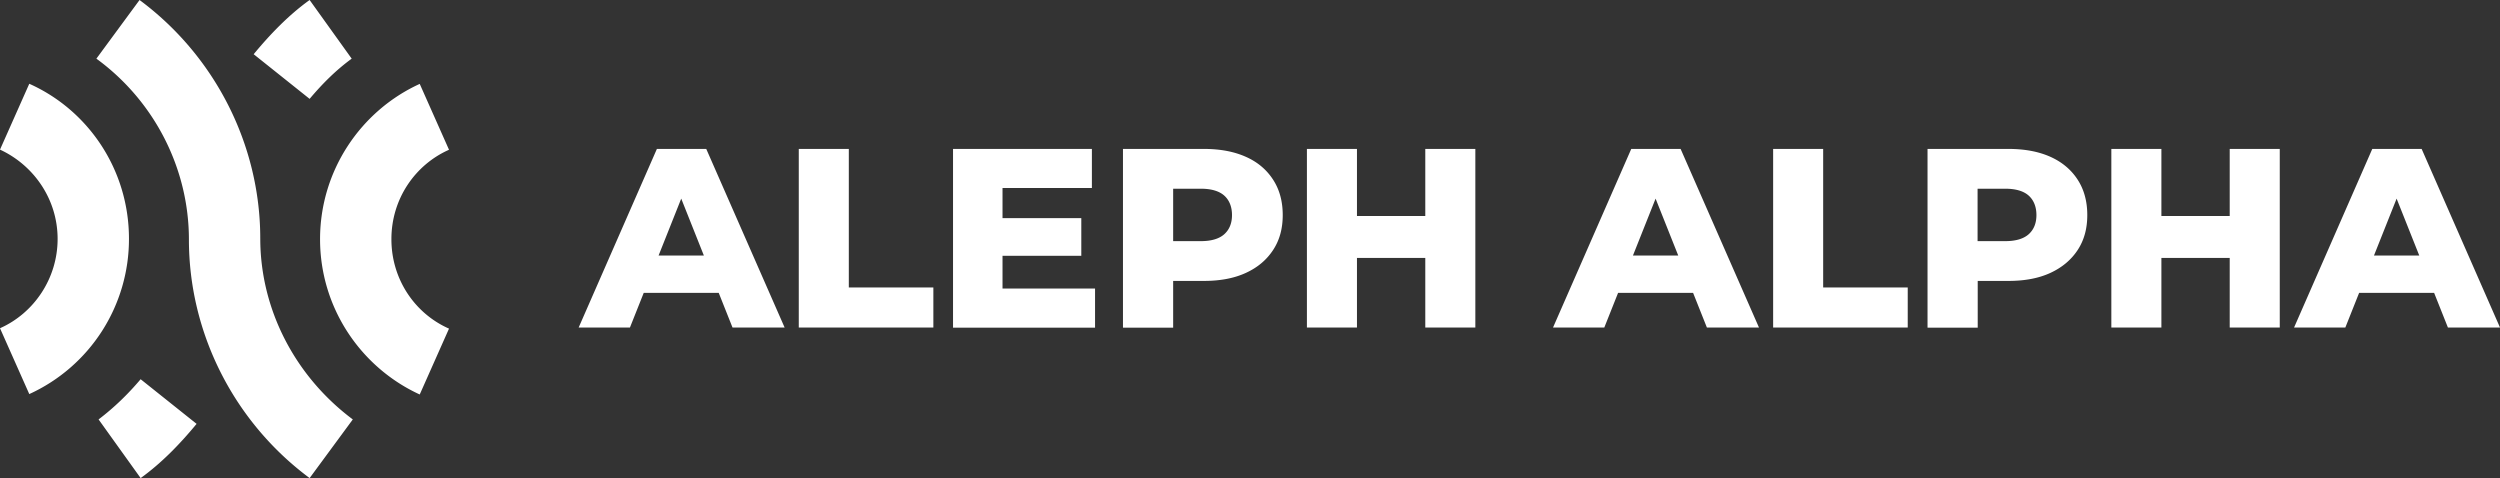 <svg xmlns="http://www.w3.org/2000/svg" viewBox="0 0 251 48">
    <rect x="0" y="0" width="251" height="48" fill="#333333" stroke="none"/>
    <g fill="#FFF" fill-rule="nonzero">
        <path
            d="M9.897 42.11 14.12 48c2.112-1.518 3.948-3.425 5.618-5.444l-5.618-4.482c-1.284 1.517-2.664 2.853-4.224 4.037ZM35.31 5.889 31.086 0c-2.112 1.517-3.948 3.425-5.618 5.443l5.618 4.483c1.283-1.518 2.609-2.854 4.224-4.037ZM26.13 23.944C26.13 14.52 21.575 5.61 14.01 0L9.677 5.889c5.84 4.26 9.29 11.04 9.29 18.167 0 9.424 4.555 18.334 12.12 23.944l4.334-5.889c-5.784-4.315-9.29-11.039-9.29-18.167ZM2.94 8.41 0 15.022c3.396 1.573 5.784 4.984 5.784 8.966 0 3.981-2.388 7.461-5.784 8.965l2.94 6.612a17.1 17.1 0 0 0 10.008-15.591c0-6.961-4.114-12.933-10.008-15.564ZM39.298 24c0-4.036 2.388-7.46 5.783-8.964l-2.94-6.613c-5.894 2.687-10.007 8.687-10.007 15.592 0 6.905 4.113 12.89 10.007 15.591l2.94-6.612c-3.45-1.518-5.783-4.984-5.783-8.965V24ZM58.098 32.882l7.854-17.93h4.956l7.868 17.93h-5.232l-6.142-15.439h1.987l-6.142 15.439h-5.149Zm4.293-3.48 1.298-3.745h8.682l1.297 3.745H62.391ZM80.197 32.882v-17.93h5.024v13.907h8.489v4.023zM95.684 32.882v-17.93h13.942v3.925h-8.973V28.97h9.29v3.926H95.67l.014-.014Zm4.624-7.197v-3.787h8.255v3.787h-8.255ZM112.746 32.882v-17.93h8.13c1.63 0 3.024.264 4.21.793 1.188.529 2.085 1.295 2.734 2.297.649 1.002.966 2.186.966 3.55 0 1.364-.317 2.52-.966 3.508s-1.546 1.754-2.733 2.297c-1.174.543-2.582.807-4.21.807h-5.328l2.236-2.2v6.892h-5.025l-.014-.014Zm5.039-6.348-2.236-2.325h5.024c1.05 0 1.836-.237 2.347-.696.51-.46.773-1.1.773-1.921s-.263-1.49-.773-1.95c-.511-.458-1.298-.695-2.347-.695h-5.024l2.236-2.325v9.912ZM131.214 32.882v-17.93h5.025v17.93h-5.025Zm4.68-6.988v-4.205h7.564v4.205h-7.564Zm7.205 6.988v-17.93h5.025v17.93h-5.025ZM155.924 32.882l7.854-17.93h4.956l7.867 17.93h-5.23l-6.144-15.439h1.988l-6.143 15.439h-5.148Zm4.292-3.48 1.298-3.745h8.682l1.297 3.745h-11.277ZM178.023 32.882v-17.93h5.023v13.907h8.49v4.023zM193.524 32.882v-17.93h8.13c1.629 0 3.024.264 4.21.793 1.174.529 2.085 1.295 2.734 2.297.648 1.002.965 2.186.965 3.55 0 1.364-.317 2.52-.965 3.508-.649.988-1.56 1.754-2.735 2.297-1.172.543-2.58.807-4.21.807h-5.328l2.238-2.2v6.892h-5.026l-.013-.014Zm5.025-6.348-2.237-2.325h5.025c1.048 0 1.836-.237 2.347-.696.51-.46.773-1.1.773-1.921s-.263-1.49-.773-1.95c-.51-.458-1.3-.695-2.347-.695h-5.025l2.237-2.325v9.912ZM211.979 32.882v-17.93h5.025v17.93h-5.025Zm4.68-6.988v-4.205h7.563v4.205h-7.564Zm7.204 6.988v-17.93h5.025v17.93h-5.025ZM230.324 32.882l7.853-17.93h4.956L251 32.882h-5.23l-6.144-15.439h1.988l-6.142 15.439h-5.148Zm4.292-3.48 1.297-3.745h8.682l1.297 3.745h-11.276Z" />
    </g>
</svg>
